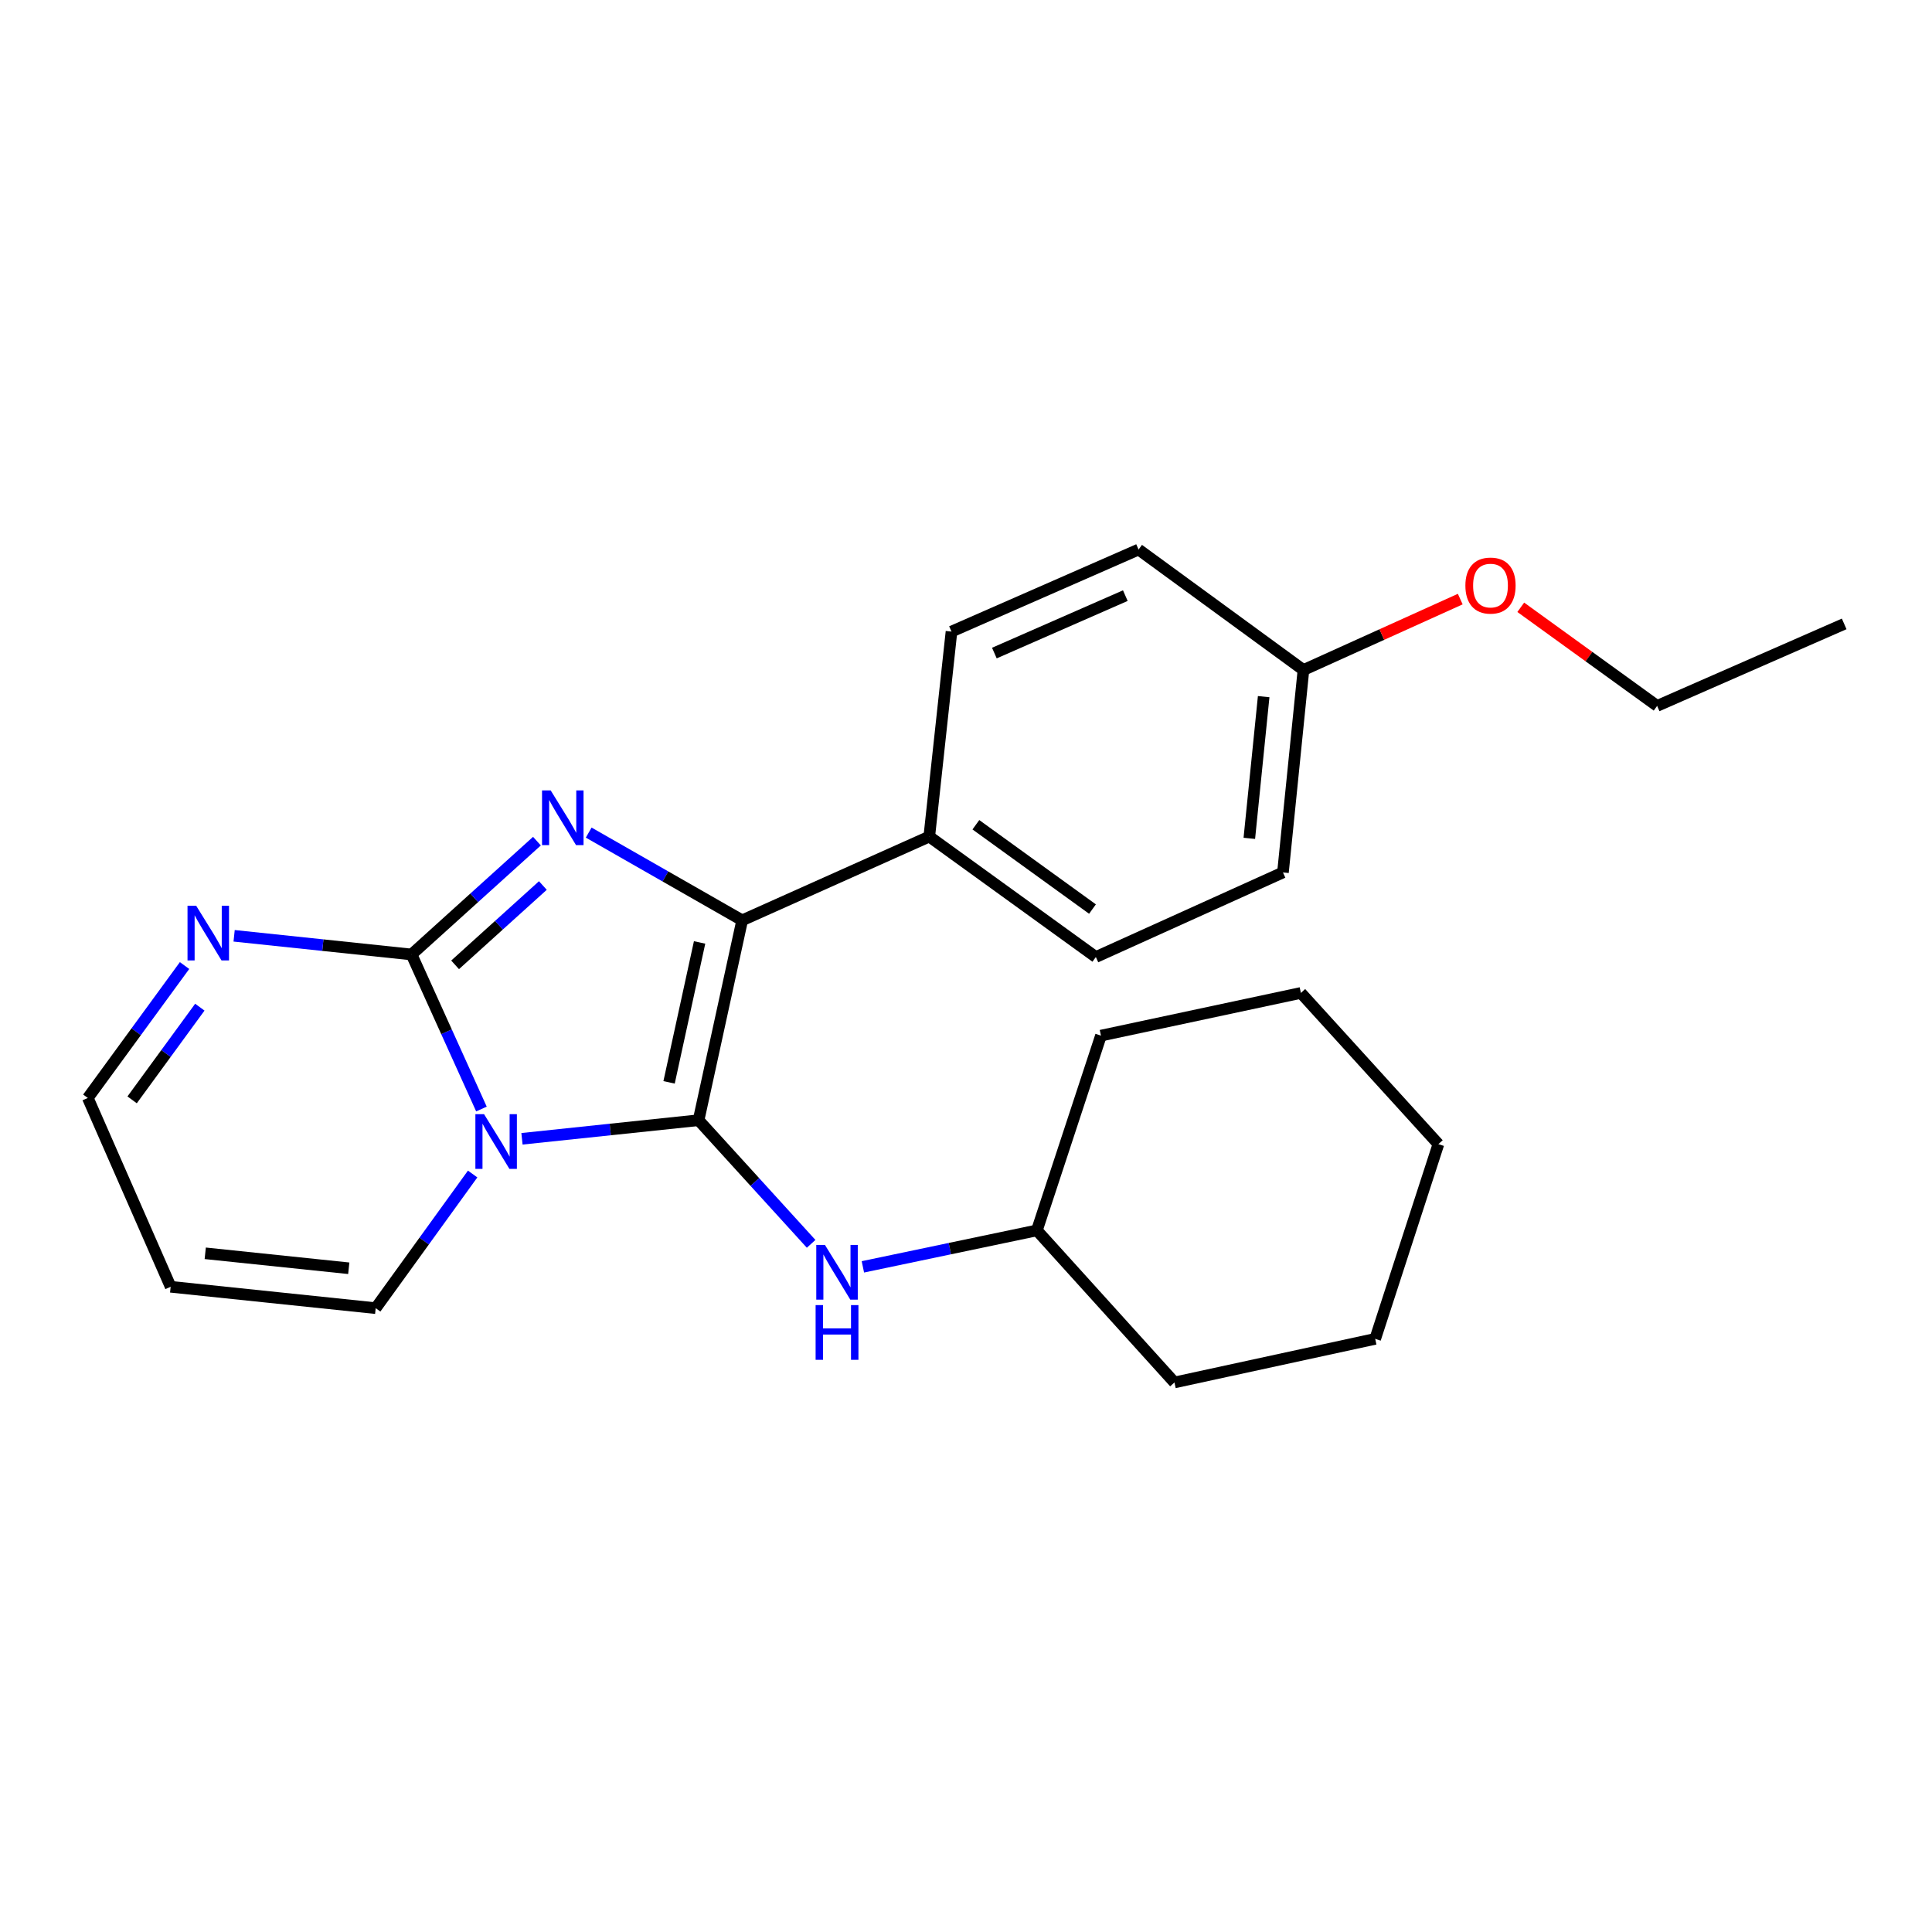 <?xml version='1.0' encoding='iso-8859-1'?>
<svg version='1.1' baseProfile='full'
              xmlns='http://www.w3.org/2000/svg'
                      xmlns:rdkit='http://www.rdkit.org/xml'
                      xmlns:xlink='http://www.w3.org/1999/xlink'
                  xml:space='preserve'
width='1000px' height='1000px' viewBox='0 0 1000 1000'>
<!-- END OF HEADER -->
<rect style='opacity:1.0;fill:#FFFFFF;stroke:none' width='1000' height='1000' x='0' y='0'> </rect>
<path class='bond-0' d='M 270.173,589.439 L 315.88,584.627' style='fill:none;fill-rule:evenodd;stroke:#0000FF;stroke-width:6px;stroke-linecap:butt;stroke-linejoin:miter;stroke-opacity:1' />
<path class='bond-0' d='M 315.88,584.627 L 361.586,579.815' style='fill:none;fill-rule:evenodd;stroke:#000000;stroke-width:6px;stroke-linecap:butt;stroke-linejoin:miter;stroke-opacity:1' />
<path class='bond-1' d='M 249.195,574.031 L 231.107,534.035' style='fill:none;fill-rule:evenodd;stroke:#0000FF;stroke-width:6px;stroke-linecap:butt;stroke-linejoin:miter;stroke-opacity:1' />
<path class='bond-1' d='M 231.107,534.035 L 213.02,494.038' style='fill:none;fill-rule:evenodd;stroke:#000000;stroke-width:6px;stroke-linecap:butt;stroke-linejoin:miter;stroke-opacity:1' />
<path class='bond-6' d='M 244.641,607.668 L 219.549,642.385' style='fill:none;fill-rule:evenodd;stroke:#0000FF;stroke-width:6px;stroke-linecap:butt;stroke-linejoin:miter;stroke-opacity:1' />
<path class='bond-6' d='M 219.549,642.385 L 194.456,677.102' style='fill:none;fill-rule:evenodd;stroke:#000000;stroke-width:6px;stroke-linecap:butt;stroke-linejoin:miter;stroke-opacity:1' />
<path class='bond-3' d='M 361.586,579.815 L 384.149,476.355' style='fill:none;fill-rule:evenodd;stroke:#000000;stroke-width:6px;stroke-linecap:butt;stroke-linejoin:miter;stroke-opacity:1' />
<path class='bond-3' d='M 346.314,560.227 L 362.109,487.805' style='fill:none;fill-rule:evenodd;stroke:#000000;stroke-width:6px;stroke-linecap:butt;stroke-linejoin:miter;stroke-opacity:1' />
<path class='bond-5' d='M 361.586,579.815 L 390.714,611.811' style='fill:none;fill-rule:evenodd;stroke:#000000;stroke-width:6px;stroke-linecap:butt;stroke-linejoin:miter;stroke-opacity:1' />
<path class='bond-5' d='M 390.714,611.811 L 419.842,643.807' style='fill:none;fill-rule:evenodd;stroke:#0000FF;stroke-width:6px;stroke-linecap:butt;stroke-linejoin:miter;stroke-opacity:1' />
<path class='bond-2' d='M 213.02,494.038 L 245.469,464.707' style='fill:none;fill-rule:evenodd;stroke:#000000;stroke-width:6px;stroke-linecap:butt;stroke-linejoin:miter;stroke-opacity:1' />
<path class='bond-2' d='M 245.469,464.707 L 277.919,435.375' style='fill:none;fill-rule:evenodd;stroke:#0000FF;stroke-width:6px;stroke-linecap:butt;stroke-linejoin:miter;stroke-opacity:1' />
<path class='bond-2' d='M 235.559,499.404 L 258.273,478.872' style='fill:none;fill-rule:evenodd;stroke:#000000;stroke-width:6px;stroke-linecap:butt;stroke-linejoin:miter;stroke-opacity:1' />
<path class='bond-2' d='M 258.273,478.872 L 280.988,458.34' style='fill:none;fill-rule:evenodd;stroke:#0000FF;stroke-width:6px;stroke-linecap:butt;stroke-linejoin:miter;stroke-opacity:1' />
<path class='bond-4' d='M 213.02,494.038 L 167.101,489.205' style='fill:none;fill-rule:evenodd;stroke:#000000;stroke-width:6px;stroke-linecap:butt;stroke-linejoin:miter;stroke-opacity:1' />
<path class='bond-4' d='M 167.101,489.205 L 121.183,484.372' style='fill:none;fill-rule:evenodd;stroke:#0000FF;stroke-width:6px;stroke-linecap:butt;stroke-linejoin:miter;stroke-opacity:1' />
<path class='bond-24' d='M 304.71,430.949 L 344.43,453.652' style='fill:none;fill-rule:evenodd;stroke:#0000FF;stroke-width:6px;stroke-linecap:butt;stroke-linejoin:miter;stroke-opacity:1' />
<path class='bond-24' d='M 344.43,453.652 L 384.149,476.355' style='fill:none;fill-rule:evenodd;stroke:#000000;stroke-width:6px;stroke-linecap:butt;stroke-linejoin:miter;stroke-opacity:1' />
<path class='bond-7' d='M 384.149,476.355 L 480.99,433.01' style='fill:none;fill-rule:evenodd;stroke:#000000;stroke-width:6px;stroke-linecap:butt;stroke-linejoin:miter;stroke-opacity:1' />
<path class='bond-25' d='M 95.524,499.766 L 70.489,534.036' style='fill:none;fill-rule:evenodd;stroke:#0000FF;stroke-width:6px;stroke-linecap:butt;stroke-linejoin:miter;stroke-opacity:1' />
<path class='bond-25' d='M 70.489,534.036 L 45.455,568.305' style='fill:none;fill-rule:evenodd;stroke:#000000;stroke-width:6px;stroke-linecap:butt;stroke-linejoin:miter;stroke-opacity:1' />
<path class='bond-25' d='M 103.432,521.31 L 85.908,545.299' style='fill:none;fill-rule:evenodd;stroke:#0000FF;stroke-width:6px;stroke-linecap:butt;stroke-linejoin:miter;stroke-opacity:1' />
<path class='bond-25' d='M 85.908,545.299 L 68.384,569.288' style='fill:none;fill-rule:evenodd;stroke:#000000;stroke-width:6px;stroke-linecap:butt;stroke-linejoin:miter;stroke-opacity:1' />
<path class='bond-13' d='M 446.626,655.722 L 491.66,646.283' style='fill:none;fill-rule:evenodd;stroke:#0000FF;stroke-width:6px;stroke-linecap:butt;stroke-linejoin:miter;stroke-opacity:1' />
<path class='bond-13' d='M 491.66,646.283 L 536.693,636.844' style='fill:none;fill-rule:evenodd;stroke:#000000;stroke-width:6px;stroke-linecap:butt;stroke-linejoin:miter;stroke-opacity:1' />
<path class='bond-8' d='M 194.456,677.102 L 88.332,666.038' style='fill:none;fill-rule:evenodd;stroke:#000000;stroke-width:6px;stroke-linecap:butt;stroke-linejoin:miter;stroke-opacity:1' />
<path class='bond-8' d='M 180.517,656.451 L 106.231,648.706' style='fill:none;fill-rule:evenodd;stroke:#000000;stroke-width:6px;stroke-linecap:butt;stroke-linejoin:miter;stroke-opacity:1' />
<path class='bond-10' d='M 480.99,433.01 L 567.213,495.354' style='fill:none;fill-rule:evenodd;stroke:#000000;stroke-width:6px;stroke-linecap:butt;stroke-linejoin:miter;stroke-opacity:1' />
<path class='bond-10' d='M 505.112,426.888 L 565.468,470.529' style='fill:none;fill-rule:evenodd;stroke:#000000;stroke-width:6px;stroke-linecap:butt;stroke-linejoin:miter;stroke-opacity:1' />
<path class='bond-11' d='M 480.99,433.01 L 492.489,326.908' style='fill:none;fill-rule:evenodd;stroke:#000000;stroke-width:6px;stroke-linecap:butt;stroke-linejoin:miter;stroke-opacity:1' />
<path class='bond-9' d='M 88.332,666.038 L 45.455,568.305' style='fill:none;fill-rule:evenodd;stroke:#000000;stroke-width:6px;stroke-linecap:butt;stroke-linejoin:miter;stroke-opacity:1' />
<path class='bond-14' d='M 567.213,495.354 L 664.054,451.574' style='fill:none;fill-rule:evenodd;stroke:#000000;stroke-width:6px;stroke-linecap:butt;stroke-linejoin:miter;stroke-opacity:1' />
<path class='bond-15' d='M 492.489,326.908 L 589.32,284.444' style='fill:none;fill-rule:evenodd;stroke:#000000;stroke-width:6px;stroke-linecap:butt;stroke-linejoin:miter;stroke-opacity:1' />
<path class='bond-15' d='M 514.683,338.025 L 582.464,308.3' style='fill:none;fill-rule:evenodd;stroke:#000000;stroke-width:6px;stroke-linecap:butt;stroke-linejoin:miter;stroke-opacity:1' />
<path class='bond-12' d='M 674.662,346.788 L 589.32,284.444' style='fill:none;fill-rule:evenodd;stroke:#000000;stroke-width:6px;stroke-linecap:butt;stroke-linejoin:miter;stroke-opacity:1' />
<path class='bond-16' d='M 674.662,346.788 L 715.244,328.438' style='fill:none;fill-rule:evenodd;stroke:#000000;stroke-width:6px;stroke-linecap:butt;stroke-linejoin:miter;stroke-opacity:1' />
<path class='bond-16' d='M 715.244,328.438 L 755.825,310.087' style='fill:none;fill-rule:evenodd;stroke:#FF0000;stroke-width:6px;stroke-linecap:butt;stroke-linejoin:miter;stroke-opacity:1' />
<path class='bond-26' d='M 674.662,346.788 L 664.054,451.574' style='fill:none;fill-rule:evenodd;stroke:#000000;stroke-width:6px;stroke-linecap:butt;stroke-linejoin:miter;stroke-opacity:1' />
<path class='bond-26' d='M 654.073,360.582 L 646.648,433.933' style='fill:none;fill-rule:evenodd;stroke:#000000;stroke-width:6px;stroke-linecap:butt;stroke-linejoin:miter;stroke-opacity:1' />
<path class='bond-18' d='M 536.693,636.844 L 569.854,536.036' style='fill:none;fill-rule:evenodd;stroke:#000000;stroke-width:6px;stroke-linecap:butt;stroke-linejoin:miter;stroke-opacity:1' />
<path class='bond-19' d='M 536.693,636.844 L 607.895,715.556' style='fill:none;fill-rule:evenodd;stroke:#000000;stroke-width:6px;stroke-linecap:butt;stroke-linejoin:miter;stroke-opacity:1' />
<path class='bond-17' d='M 787.143,314.333 L 822.434,339.853' style='fill:none;fill-rule:evenodd;stroke:#FF0000;stroke-width:6px;stroke-linecap:butt;stroke-linejoin:miter;stroke-opacity:1' />
<path class='bond-17' d='M 822.434,339.853 L 857.726,365.373' style='fill:none;fill-rule:evenodd;stroke:#000000;stroke-width:6px;stroke-linecap:butt;stroke-linejoin:miter;stroke-opacity:1' />
<path class='bond-20' d='M 857.726,365.373 L 954.545,322.93' style='fill:none;fill-rule:evenodd;stroke:#000000;stroke-width:6px;stroke-linecap:butt;stroke-linejoin:miter;stroke-opacity:1' />
<path class='bond-21' d='M 569.854,536.036 L 673.336,513.939' style='fill:none;fill-rule:evenodd;stroke:#000000;stroke-width:6px;stroke-linecap:butt;stroke-linejoin:miter;stroke-opacity:1' />
<path class='bond-22' d='M 607.895,715.556 L 711.801,692.993' style='fill:none;fill-rule:evenodd;stroke:#000000;stroke-width:6px;stroke-linecap:butt;stroke-linejoin:miter;stroke-opacity:1' />
<path class='bond-27' d='M 673.336,513.939 L 744.516,592.205' style='fill:none;fill-rule:evenodd;stroke:#000000;stroke-width:6px;stroke-linecap:butt;stroke-linejoin:miter;stroke-opacity:1' />
<path class='bond-23' d='M 711.801,692.993 L 744.516,592.205' style='fill:none;fill-rule:evenodd;stroke:#000000;stroke-width:6px;stroke-linecap:butt;stroke-linejoin:miter;stroke-opacity:1' />
<path  class='atom-0' d='M 250.539 576.688
L 259.819 591.688
Q 260.739 593.168, 262.219 595.848
Q 263.699 598.528, 263.779 598.688
L 263.779 576.688
L 267.539 576.688
L 267.539 605.008
L 263.659 605.008
L 253.699 588.608
Q 252.539 586.688, 251.299 584.488
Q 250.099 582.288, 249.739 581.608
L 249.739 605.008
L 246.059 605.008
L 246.059 576.688
L 250.539 576.688
' fill='#0000FF'/>
<path  class='atom-3' d='M 285.037 409.122
L 294.317 424.122
Q 295.237 425.602, 296.717 428.282
Q 298.197 430.962, 298.277 431.122
L 298.277 409.122
L 302.037 409.122
L 302.037 437.442
L 298.157 437.442
L 288.197 421.042
Q 287.037 419.122, 285.797 416.922
Q 284.597 414.722, 284.237 414.042
L 284.237 437.442
L 280.557 437.442
L 280.557 409.122
L 285.037 409.122
' fill='#0000FF'/>
<path  class='atom-5' d='M 101.538 468.803
L 110.818 483.803
Q 111.738 485.283, 113.218 487.963
Q 114.698 490.643, 114.778 490.803
L 114.778 468.803
L 118.538 468.803
L 118.538 497.123
L 114.658 497.123
L 104.698 480.723
Q 103.538 478.803, 102.298 476.603
Q 101.098 474.403, 100.738 473.723
L 100.738 497.123
L 97.058 497.123
L 97.058 468.803
L 101.538 468.803
' fill='#0000FF'/>
<path  class='atom-6' d='M 426.983 644.367
L 436.263 659.367
Q 437.183 660.847, 438.663 663.527
Q 440.143 666.207, 440.223 666.367
L 440.223 644.367
L 443.983 644.367
L 443.983 672.687
L 440.103 672.687
L 430.143 656.287
Q 428.983 654.367, 427.743 652.167
Q 426.543 649.967, 426.183 649.287
L 426.183 672.687
L 422.503 672.687
L 422.503 644.367
L 426.983 644.367
' fill='#0000FF'/>
<path  class='atom-6' d='M 422.163 675.519
L 426.003 675.519
L 426.003 687.559
L 440.483 687.559
L 440.483 675.519
L 444.323 675.519
L 444.323 703.839
L 440.483 703.839
L 440.483 690.759
L 426.003 690.759
L 426.003 703.839
L 422.163 703.839
L 422.163 675.519
' fill='#0000FF'/>
<path  class='atom-17' d='M 758.482 303.088
Q 758.482 296.288, 761.842 292.488
Q 765.202 288.688, 771.482 288.688
Q 777.762 288.688, 781.122 292.488
Q 784.482 296.288, 784.482 303.088
Q 784.482 309.968, 781.082 313.888
Q 777.682 317.768, 771.482 317.768
Q 765.242 317.768, 761.842 313.888
Q 758.482 310.008, 758.482 303.088
M 771.482 314.568
Q 775.802 314.568, 778.122 311.688
Q 780.482 308.768, 780.482 303.088
Q 780.482 297.528, 778.122 294.728
Q 775.802 291.888, 771.482 291.888
Q 767.162 291.888, 764.802 294.688
Q 762.482 297.488, 762.482 303.088
Q 762.482 308.808, 764.802 311.688
Q 767.162 314.568, 771.482 314.568
' fill='#FF0000'/>
</svg>
